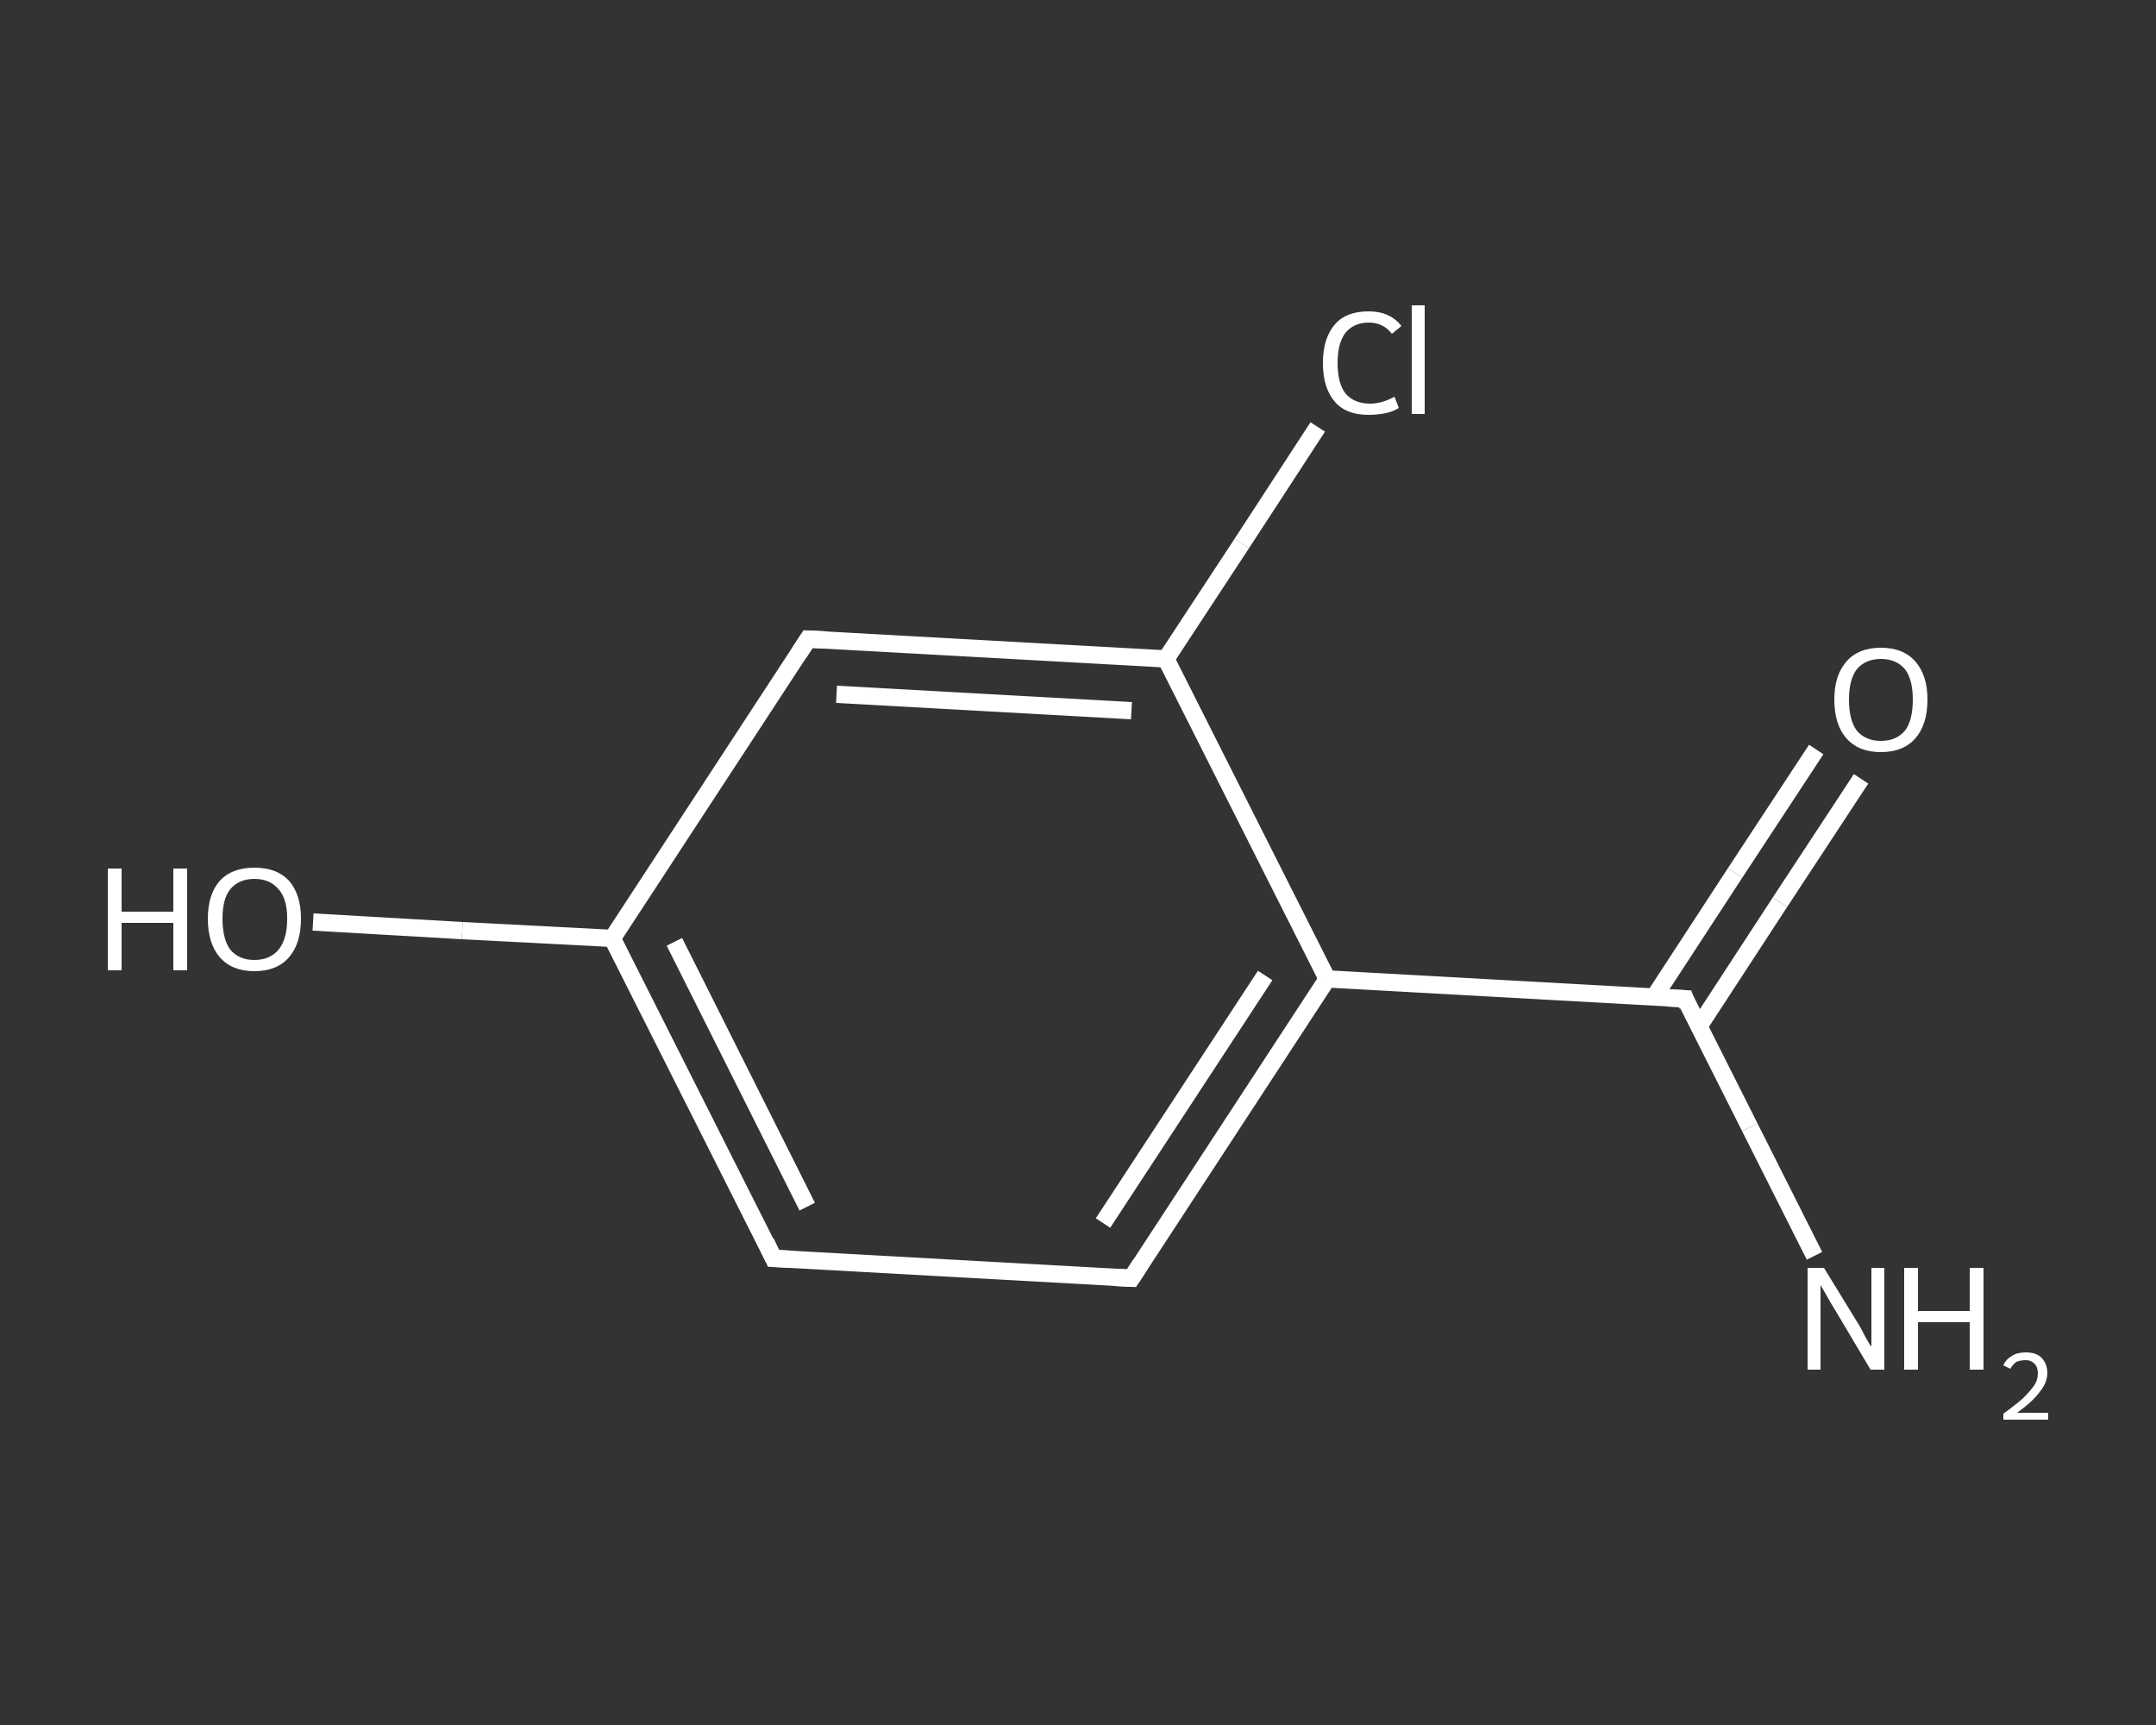 <?xml version='1.0' encoding='iso-8859-1'?>
<svg version='1.1' baseProfile='full'
              xmlns='http://www.w3.org/2000/svg'
                      xmlns:rdkit='http://www.rdkit.org/xml'
                      xmlns:xlink='http://www.w3.org/1999/xlink'
                  xml:space='preserve'
width='250px' height='200px' viewBox='0 0 250 200'>
<rect x="0" y="0" width="250" height="200" fill="#333333" stroke="none"/>
<!-- END OF HEADER -->
<rect style='opacity:1.0;fill:transparent;stroke:none' width='250.0' height='200.0' x='0.0' y='0.0'> </rect>
<path class='bond-0 atom-0 atom-1' d='M 210.4,145.6 L 202.9,130.7' style='fill:none;fill-rule:evenodd;stroke:#FFFFFF;stroke-width:2.0px;stroke-linecap:butt;stroke-linejoin:miter;stroke-opacity:1' />
<path class='bond-0 atom-0 atom-1' d='M 202.9,130.7 L 195.4,115.8' style='fill:none;fill-rule:evenodd;stroke:#FFFFFF;stroke-width:2.0px;stroke-linecap:butt;stroke-linejoin:miter;stroke-opacity:1' />
<path class='bond-1 atom-1 atom-2' d='M 197.0,119.0 L 206.4,104.6' style='fill:none;fill-rule:evenodd;stroke:#FFFFFF;stroke-width:2.0px;stroke-linecap:butt;stroke-linejoin:miter;stroke-opacity:1' />
<path class='bond-1 atom-1 atom-2' d='M 206.4,104.6 L 215.8,90.3' style='fill:none;fill-rule:evenodd;stroke:#FFFFFF;stroke-width:2.0px;stroke-linecap:butt;stroke-linejoin:miter;stroke-opacity:1' />
<path class='bond-1 atom-1 atom-2' d='M 191.8,115.6 L 201.2,101.2' style='fill:none;fill-rule:evenodd;stroke:#FFFFFF;stroke-width:2.0px;stroke-linecap:butt;stroke-linejoin:miter;stroke-opacity:1' />
<path class='bond-1 atom-1 atom-2' d='M 201.2,101.2 L 210.6,86.9' style='fill:none;fill-rule:evenodd;stroke:#FFFFFF;stroke-width:2.0px;stroke-linecap:butt;stroke-linejoin:miter;stroke-opacity:1' />
<path class='bond-2 atom-1 atom-3' d='M 195.4,115.8 L 153.9,113.5' style='fill:none;fill-rule:evenodd;stroke:#FFFFFF;stroke-width:2.0px;stroke-linecap:butt;stroke-linejoin:miter;stroke-opacity:1' />
<path class='bond-3 atom-3 atom-4' d='M 153.9,113.5 L 131.2,148.2' style='fill:none;fill-rule:evenodd;stroke:#FFFFFF;stroke-width:2.0px;stroke-linecap:butt;stroke-linejoin:miter;stroke-opacity:1' />
<path class='bond-3 atom-3 atom-4' d='M 146.7,113.1 L 127.9,141.8' style='fill:none;fill-rule:evenodd;stroke:#FFFFFF;stroke-width:2.0px;stroke-linecap:butt;stroke-linejoin:miter;stroke-opacity:1' />
<path class='bond-4 atom-4 atom-5' d='M 131.2,148.2 L 89.7,145.9' style='fill:none;fill-rule:evenodd;stroke:#FFFFFF;stroke-width:2.0px;stroke-linecap:butt;stroke-linejoin:miter;stroke-opacity:1' />
<path class='bond-5 atom-5 atom-6' d='M 89.7,145.9 L 71.0,108.8' style='fill:none;fill-rule:evenodd;stroke:#FFFFFF;stroke-width:2.0px;stroke-linecap:butt;stroke-linejoin:miter;stroke-opacity:1' />
<path class='bond-5 atom-5 atom-6' d='M 93.6,139.9 L 78.2,109.2' style='fill:none;fill-rule:evenodd;stroke:#FFFFFF;stroke-width:2.0px;stroke-linecap:butt;stroke-linejoin:miter;stroke-opacity:1' />
<path class='bond-6 atom-6 atom-7' d='M 71.0,108.8 L 53.6,107.9' style='fill:none;fill-rule:evenodd;stroke:#FFFFFF;stroke-width:2.0px;stroke-linecap:butt;stroke-linejoin:miter;stroke-opacity:1' />
<path class='bond-6 atom-6 atom-7' d='M 53.6,107.9 L 36.3,106.9' style='fill:none;fill-rule:evenodd;stroke:#FFFFFF;stroke-width:2.0px;stroke-linecap:butt;stroke-linejoin:miter;stroke-opacity:1' />
<path class='bond-7 atom-6 atom-8' d='M 71.0,108.8 L 93.7,74.1' style='fill:none;fill-rule:evenodd;stroke:#FFFFFF;stroke-width:2.0px;stroke-linecap:butt;stroke-linejoin:miter;stroke-opacity:1' />
<path class='bond-8 atom-8 atom-9' d='M 93.7,74.1 L 135.2,76.4' style='fill:none;fill-rule:evenodd;stroke:#FFFFFF;stroke-width:2.0px;stroke-linecap:butt;stroke-linejoin:miter;stroke-opacity:1' />
<path class='bond-8 atom-8 atom-9' d='M 97.0,80.5 L 131.2,82.4' style='fill:none;fill-rule:evenodd;stroke:#FFFFFF;stroke-width:2.0px;stroke-linecap:butt;stroke-linejoin:miter;stroke-opacity:1' />
<path class='bond-9 atom-9 atom-10' d='M 135.2,76.4 L 144.0,63.0' style='fill:none;fill-rule:evenodd;stroke:#FFFFFF;stroke-width:2.0px;stroke-linecap:butt;stroke-linejoin:miter;stroke-opacity:1' />
<path class='bond-9 atom-9 atom-10' d='M 144.0,63.0 L 152.8,49.5' style='fill:none;fill-rule:evenodd;stroke:#FFFFFF;stroke-width:2.0px;stroke-linecap:butt;stroke-linejoin:miter;stroke-opacity:1' />
<path class='bond-10 atom-9 atom-3' d='M 135.2,76.4 L 153.9,113.5' style='fill:none;fill-rule:evenodd;stroke:#FFFFFF;stroke-width:2.0px;stroke-linecap:butt;stroke-linejoin:miter;stroke-opacity:1' />
<path d='M 195.7,116.6 L 195.4,115.8 L 193.3,115.7' style='fill:none;stroke:#FFFFFF;stroke-width:2.0px;stroke-linecap:butt;stroke-linejoin:miter;stroke-opacity:1;' />
<path d='M 132.3,146.5 L 131.2,148.2 L 129.1,148.1' style='fill:none;stroke:#FFFFFF;stroke-width:2.0px;stroke-linecap:butt;stroke-linejoin:miter;stroke-opacity:1;' />
<path d='M 91.8,146.0 L 89.7,145.9 L 88.8,144.0' style='fill:none;stroke:#FFFFFF;stroke-width:2.0px;stroke-linecap:butt;stroke-linejoin:miter;stroke-opacity:1;' />
<path d='M 92.6,75.8 L 93.7,74.1 L 95.8,74.2' style='fill:none;stroke:#FFFFFF;stroke-width:2.0px;stroke-linecap:butt;stroke-linejoin:miter;stroke-opacity:1;' />
<path class='atom-0' d='M 211.5 147.0
L 215.3 153.2
Q 215.7 153.8, 216.3 155.0
Q 216.9 156.1, 217.0 156.1
L 217.0 147.0
L 218.5 147.0
L 218.5 158.8
L 216.9 158.8
L 212.8 151.9
Q 212.3 151.1, 211.8 150.2
Q 211.3 149.3, 211.1 149.0
L 211.1 158.8
L 209.6 158.8
L 209.6 147.0
L 211.5 147.0
' fill='#FFFFFF'/>
<path class='atom-0' d='M 220.8 147.0
L 222.4 147.0
L 222.4 152.0
L 228.4 152.0
L 228.4 147.0
L 230.0 147.0
L 230.0 158.8
L 228.4 158.8
L 228.4 153.3
L 222.4 153.3
L 222.4 158.8
L 220.8 158.8
L 220.8 147.0
' fill='#FFFFFF'/>
<path class='atom-0' d='M 232.3 158.3
Q 232.6 157.6, 233.3 157.2
Q 233.9 156.8, 234.9 156.8
Q 236.1 156.8, 236.7 157.4
Q 237.4 158.1, 237.4 159.2
Q 237.4 160.3, 236.5 161.4
Q 235.7 162.5, 233.9 163.8
L 237.5 163.8
L 237.5 164.6
L 232.3 164.6
L 232.3 163.9
Q 233.7 162.9, 234.6 162.1
Q 235.4 161.3, 235.9 160.6
Q 236.3 160.0, 236.3 159.2
Q 236.3 158.5, 235.9 158.1
Q 235.5 157.7, 234.9 157.7
Q 234.3 157.7, 233.8 157.9
Q 233.4 158.2, 233.1 158.7
L 232.3 158.3
' fill='#FFFFFF'/>
<path class='atom-2' d='M 212.7 81.1
Q 212.7 78.3, 214.1 76.7
Q 215.5 75.1, 218.1 75.1
Q 220.7 75.1, 222.1 76.7
Q 223.5 78.3, 223.5 81.1
Q 223.5 84.0, 222.1 85.6
Q 220.7 87.2, 218.1 87.2
Q 215.5 87.2, 214.1 85.6
Q 212.7 84.0, 212.7 81.1
M 218.1 85.9
Q 219.9 85.9, 220.9 84.7
Q 221.8 83.5, 221.8 81.1
Q 221.8 78.8, 220.9 77.6
Q 219.9 76.4, 218.1 76.4
Q 216.3 76.4, 215.3 77.6
Q 214.4 78.8, 214.4 81.1
Q 214.4 83.5, 215.3 84.7
Q 216.3 85.9, 218.1 85.9
' fill='#FFFFFF'/>
<path class='atom-7' d='M 12.5 100.7
L 14.1 100.7
L 14.1 105.7
L 20.1 105.7
L 20.1 100.7
L 21.7 100.7
L 21.7 112.5
L 20.1 112.5
L 20.1 107.0
L 14.1 107.0
L 14.1 112.5
L 12.5 112.5
L 12.5 100.7
' fill='#FFFFFF'/>
<path class='atom-7' d='M 24.1 106.5
Q 24.1 103.7, 25.5 102.1
Q 26.9 100.6, 29.5 100.6
Q 32.1 100.6, 33.5 102.1
Q 34.9 103.7, 34.9 106.5
Q 34.9 109.4, 33.5 111.0
Q 32.1 112.6, 29.5 112.6
Q 26.9 112.6, 25.5 111.0
Q 24.1 109.4, 24.1 106.5
M 29.5 111.3
Q 31.3 111.3, 32.3 110.1
Q 33.3 108.9, 33.3 106.5
Q 33.3 104.2, 32.3 103.1
Q 31.3 101.9, 29.5 101.9
Q 27.7 101.9, 26.7 103.1
Q 25.8 104.2, 25.8 106.5
Q 25.8 108.9, 26.7 110.1
Q 27.7 111.3, 29.5 111.3
' fill='#FFFFFF'/>
<path class='atom-10' d='M 153.4 42.1
Q 153.4 39.2, 154.8 37.6
Q 156.1 36.1, 158.7 36.1
Q 161.2 36.1, 162.5 37.8
L 161.4 38.7
Q 160.4 37.4, 158.7 37.4
Q 157.0 37.4, 156.0 38.6
Q 155.1 39.8, 155.1 42.1
Q 155.1 44.4, 156.0 45.6
Q 157.0 46.8, 158.9 46.8
Q 160.2 46.8, 161.7 46.0
L 162.2 47.3
Q 161.6 47.7, 160.7 47.9
Q 159.7 48.1, 158.7 48.1
Q 156.1 48.1, 154.8 46.6
Q 153.4 45.0, 153.4 42.1
' fill='#FFFFFF'/>
<path class='atom-10' d='M 163.7 35.4
L 165.2 35.4
L 165.2 48.0
L 163.7 48.0
L 163.7 35.4
' fill='#FFFFFF'/>
</svg>

